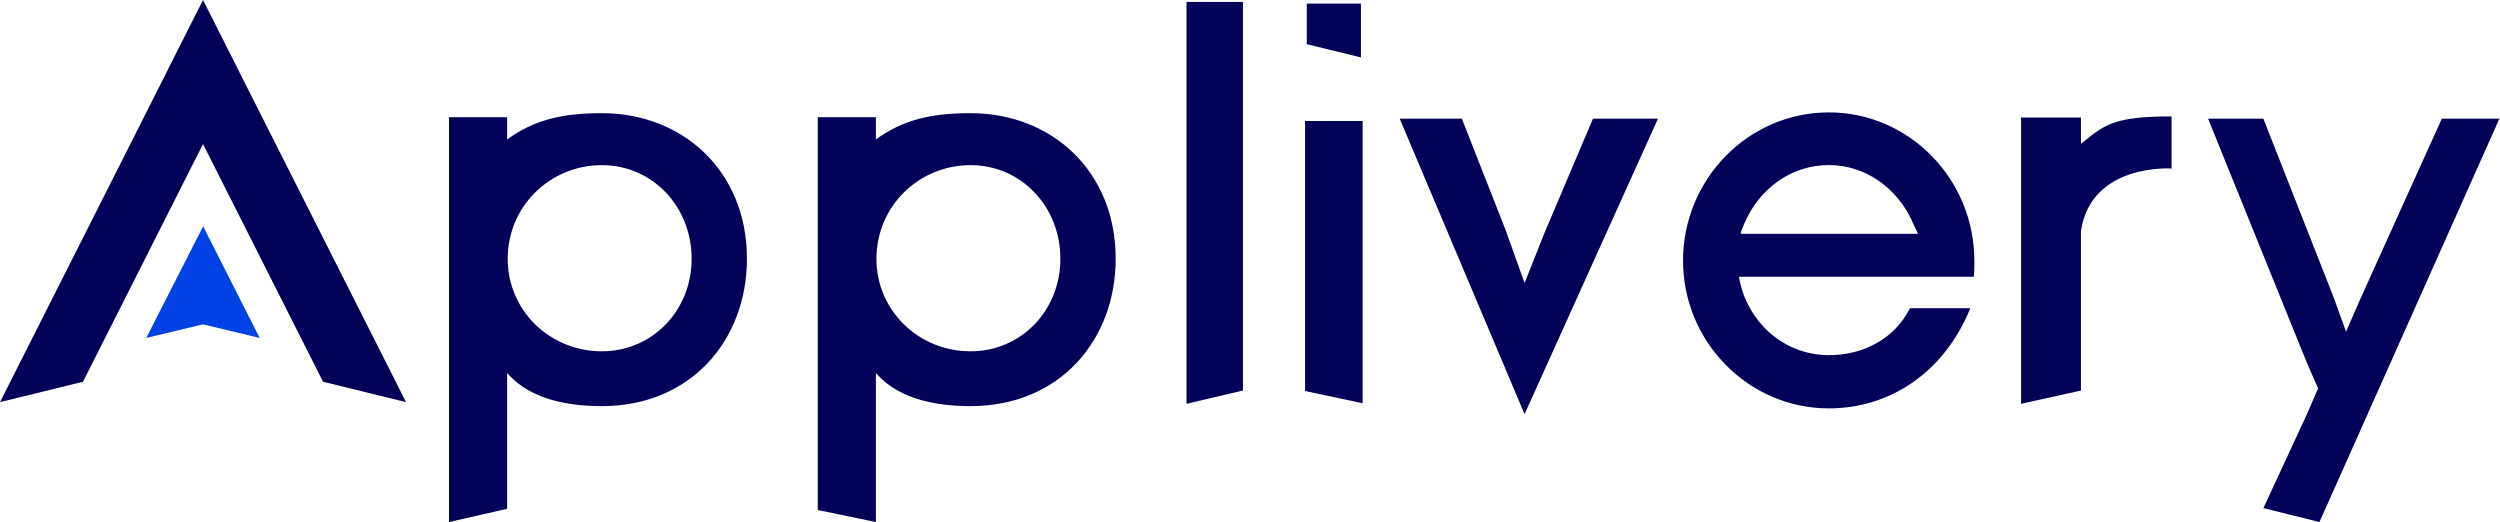 <svg width="431" height="90" viewBox="0 0 431 90" fill="none" xmlns="http://www.w3.org/2000/svg">
<path fill-rule="evenodd" clip-rule="evenodd" d="M214.283 0.328V67.328L204.553 69.618V0.328H214.283ZM225.29 0.625V7.613L234.627 9.903V0.625H225.29ZM234.922 69.519V20.859H224.995V67.408L234.922 69.519ZM285.831 20.464L262.834 71.395L241.31 20.464H252.023L259.59 39.711L262.834 48.792L266.372 39.908L274.627 20.464H285.831ZM315.316 70.408C325.34 70.408 334.972 64.683 339.689 53.135H329.272C326.716 58.267 321.409 61.228 315.316 61.228C307.355 61.228 301.065 55.306 299.787 47.706H340.279C340.307 47.479 340.328 47.228 340.342 46.964L340.345 46.9L340.35 46.804L340.353 46.739L340.354 46.707L340.356 46.641L340.358 46.609L340.36 46.543L340.361 46.51L340.363 46.444L340.365 46.378L340.366 46.311L340.368 46.245L340.369 46.178L340.37 46.111L340.372 46.011L340.373 45.911L340.374 45.845L340.375 45.745L340.376 45.613L340.377 45.515L340.377 45.384L340.377 45.288L340.377 45.129L340.377 44.942C340.377 30.927 329.173 19.378 315.316 19.378C301.36 19.378 290.156 30.927 290.156 44.942C290.156 58.859 301.36 70.408 315.316 70.408ZM300.082 40.303H330.648C330.526 39.978 330.371 39.653 330.211 39.328L330.165 39.235L330.095 39.096L330.026 38.956C329.857 38.616 329.694 38.275 329.566 37.934C327.011 32.506 321.704 28.459 315.316 28.459C308.633 28.459 303.227 32.703 300.77 38.428L300.75 38.475L300.719 38.546L300.679 38.639L300.55 38.935L300.511 39.023L300.492 39.068L300.464 39.133L300.445 39.177L300.427 39.22L300.409 39.264L300.4 39.285L300.383 39.328L300.365 39.371L300.348 39.413L300.331 39.456C300.218 39.745 300.128 40.024 300.082 40.303ZM358.756 67.328V39.81C360.513 28.147 374.286 29.038 374.383 29.051V20.069C364.766 20.069 362.955 21.405 359.343 24.332L358.995 24.614L358.756 24.807V20.267H348.436V69.618L358.756 67.328ZM430.894 20.464L399.876 90L390.206 87.596L397.675 71.493L399.641 66.953L397.774 62.709L380.673 20.464H390.206L402.393 51.457L404.457 57.181L406.914 51.555L420.968 20.464H430.894ZM128.771 44.615C128.771 29.356 117.584 19.511 103.771 19.511C97.059 19.511 92.196 20.594 87.429 24.04V20.2H77.41V90L87.429 87.716V64.305L87.553 64.446C91.651 69.05 98.379 70.015 103.771 70.015C119.141 70.015 128.771 58.595 128.771 44.615ZM87.527 44.615C87.527 35.558 94.822 28.47 103.772 28.47C112.429 28.47 119.238 35.558 119.238 44.615C119.238 53.574 112.429 60.564 103.772 60.564C94.822 60.564 87.527 53.574 87.527 44.615ZM192.342 44.615C192.342 29.356 181.156 19.511 167.343 19.511C160.631 19.511 155.767 20.594 151.001 24.04V20.2H140.982V87.927L151.001 90V64.305L151.124 64.446C155.222 69.05 161.95 70.015 167.343 70.015C182.712 70.015 192.342 58.595 192.342 44.615ZM151.098 44.615C151.098 35.558 158.394 28.47 167.343 28.47C176 28.47 182.809 35.558 182.809 44.615C182.809 53.574 176 60.564 167.343 60.564C158.394 60.564 151.098 53.574 151.098 44.615Z" fill="#010258"/>
<path fill-rule="evenodd" clip-rule="evenodd" d="M35.006 0.011L41.271 12.417L41.265 12.429L70 69.327L55.695 65.814L35 24.835L14.305 65.814L0 69.327L28.735 12.429L28.729 12.417L34.994 0.011L35 0L35.006 0.011Z" fill="#010258"/>
<path fill-rule="evenodd" clip-rule="evenodd" d="M35.02 39.023L44.77 58.263L34.989 55.914L25.209 58.263L35.017 39.023L35.018 39.02L35.02 39.023Z" fill="#0241E3"/>
</svg>
